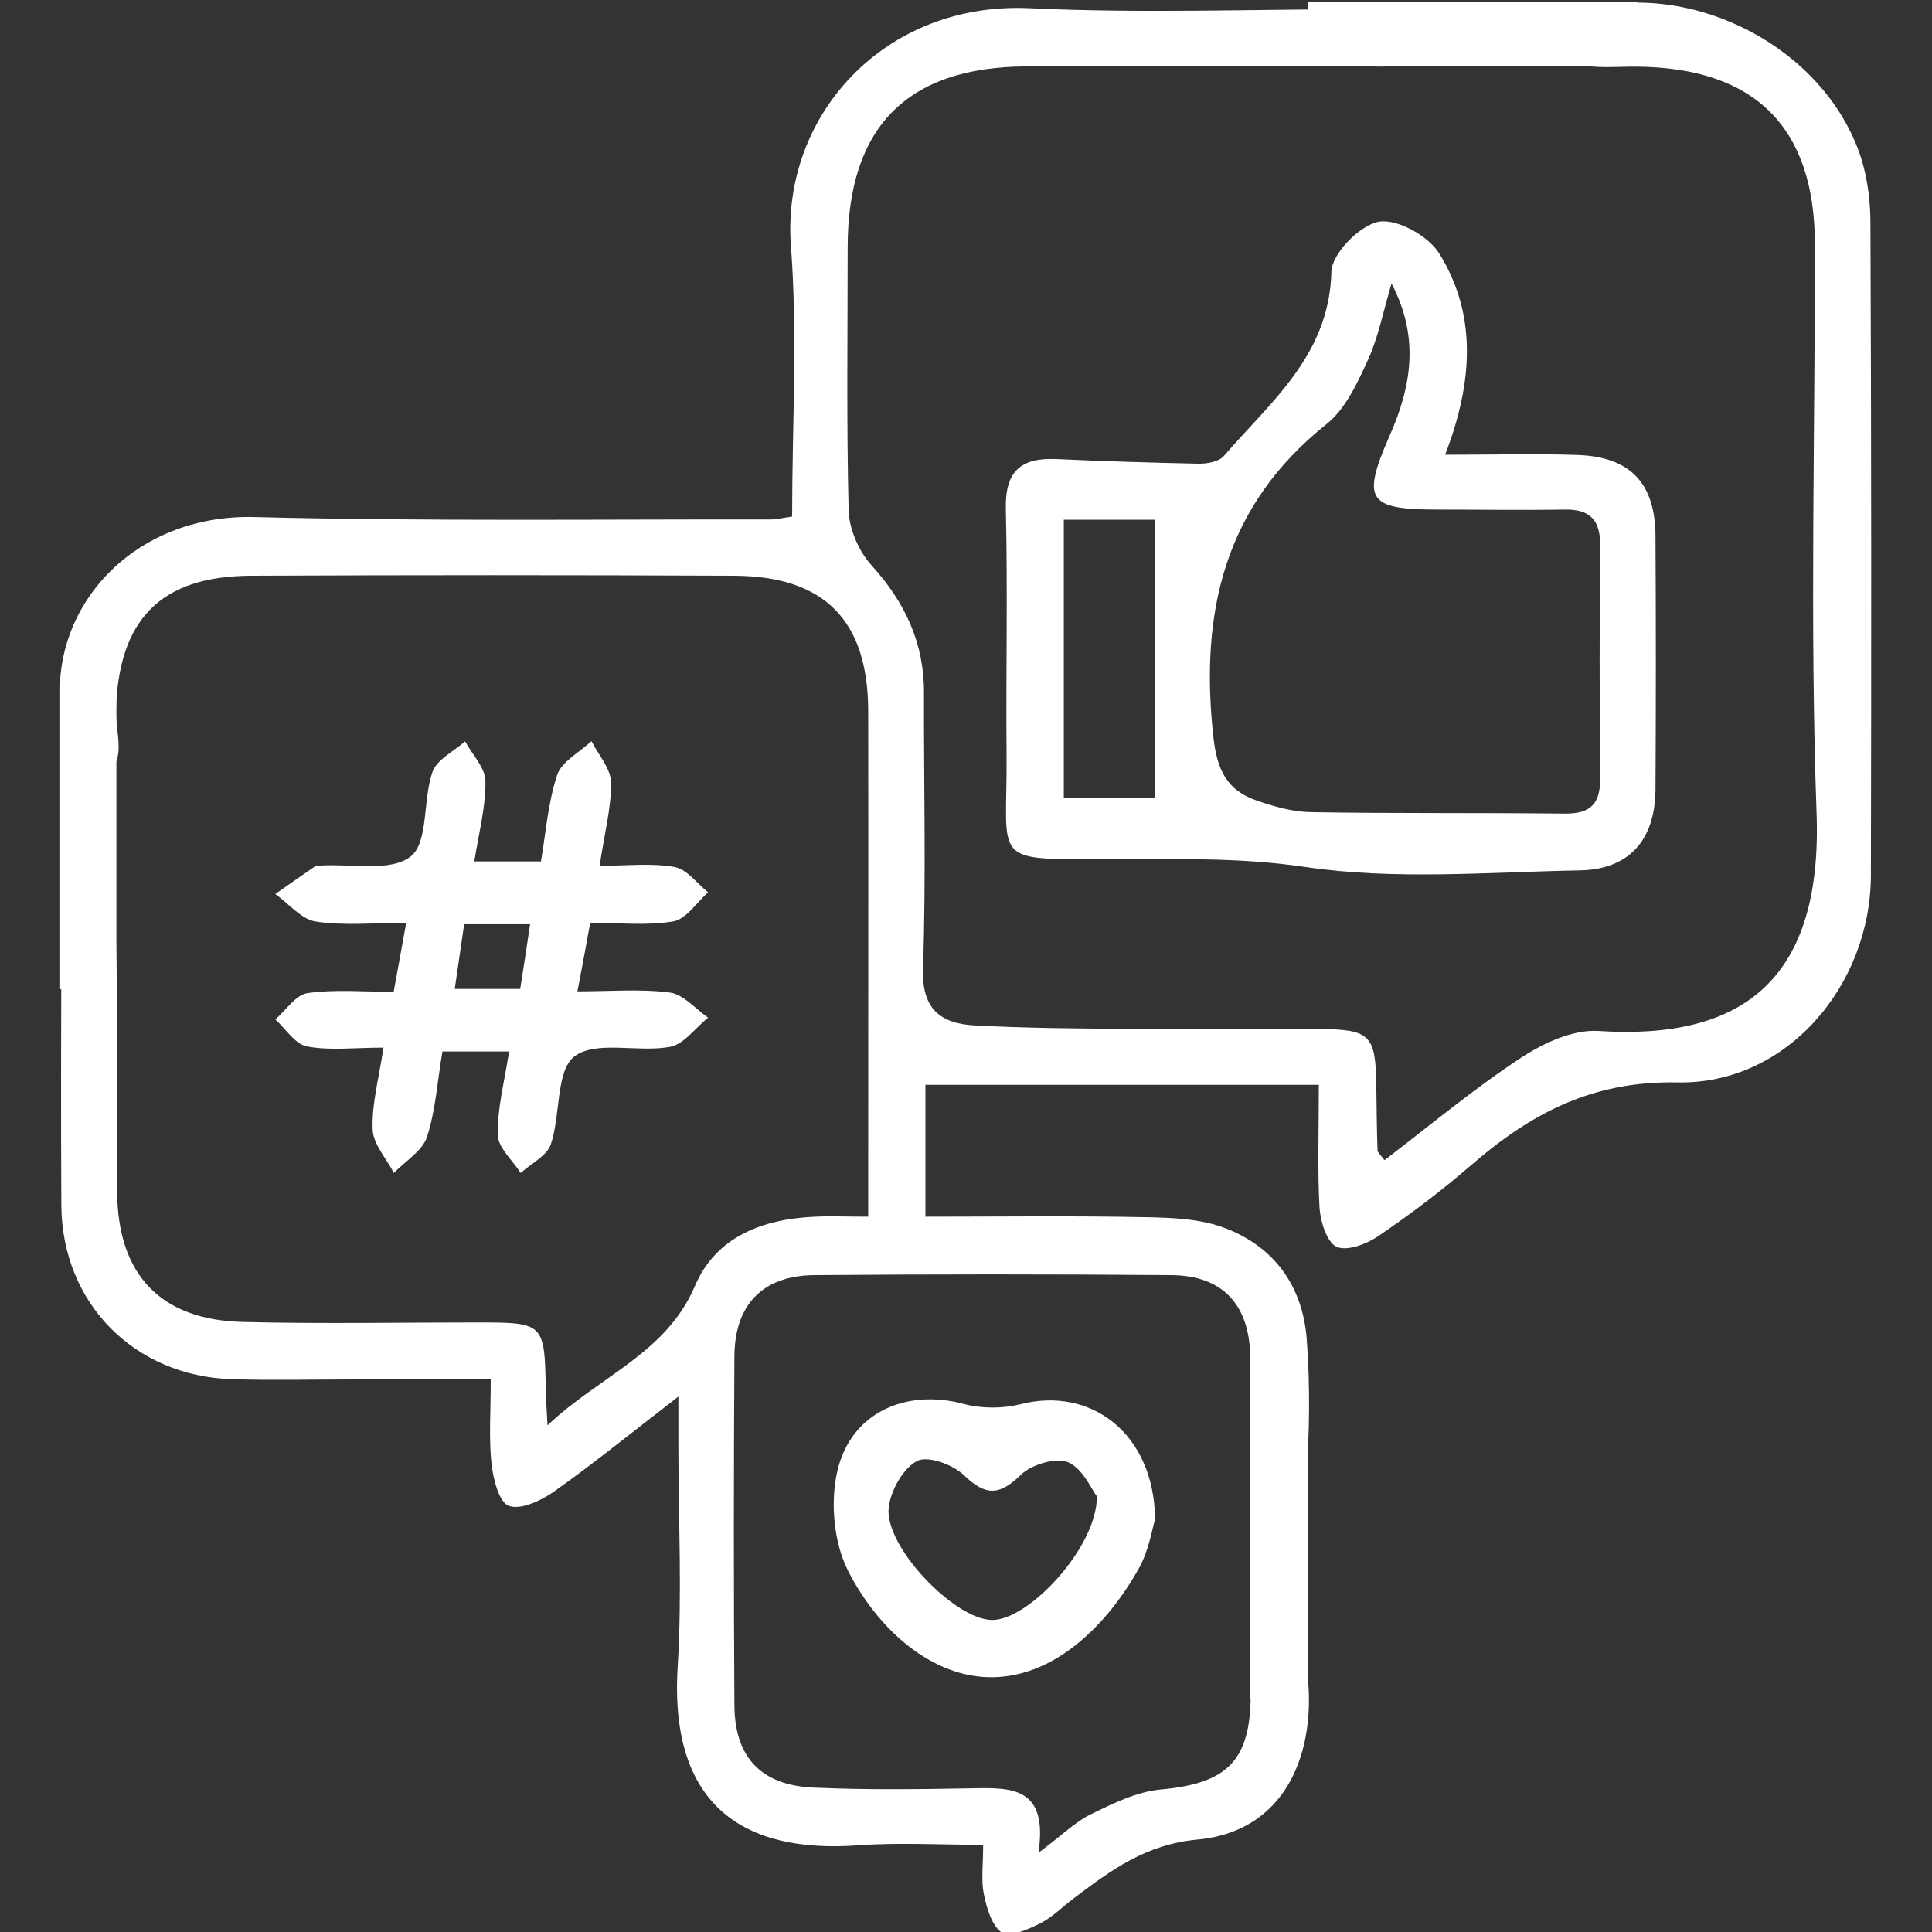 <?xml version="1.0" encoding="utf-8"?>
<!-- Generator: Adobe Illustrator 19.0.0, SVG Export Plug-In . SVG Version: 6.00 Build 0)  -->
<svg version="1.1" id="Layer_1" xmlns="http://www.w3.org/2000/svg" xmlns:xlink="http://www.w3.org/1999/xlink" x="0px" y="0px"
	 viewBox="0 0 800 800" style="enable-background:new 0 0 800 800;" xml:space="preserve">
<rect x="0" y="0" width="800" height="800" fill="#333333" stroke="none"/>
<style type="text/css">
	.st0{fill:#FFFFFF;}
</style>
<g id="XMLID_1171_">
	<path id="XMLID_1855_" class="st0" d="M573.3,480.4c18.7-14.3,36.9-29.5,56.5-42.4c9.3-6.1,21.6-11.8,32.1-11.1
		c60.1,3.9,92.8-21.6,90.3-90.3c-2.8-78.4-0.6-156.9-0.7-235.4c0-48.4-24.7-73.1-73.5-73.6c-8.3-0.1-16.9,0.9-24.8-1
		c-4.4-1.1-9.5-6.7-10.4-11.1c-0.6-2.8,5.1-9.3,9.1-10.5c44.8-14.2,99.3,11.5,116.9,55.3c3.9,9.6,5.6,20.7,5.7,31.1
		c0.4,90.3,0.4,180.7,0.2,271c-0.1,45.6-34.8,86.7-80.1,85.8c-35.5-0.7-60.9,13-85.6,34.4c-12.1,10.5-25,20.2-38.2,29.2
		c-4.8,3.3-12.9,6.4-17.3,4.5c-4-1.8-6.7-10.3-7.1-16c-0.9-15.9-0.3-31.9-0.3-51.1c-54.6,0-108.3,0-162.9,0c0,15.7,0,33.9,0,54.6
		c30.5,0,60.6-0.4,90.7,0.2c11.2,0.2,23,0.6,33.3,4.5c20.6,7.8,32.3,24.3,33.9,46.2c1.4,18.9,1.2,38.1-0.2,57
		c-0.4,5.2-7.4,9.9-11.3,14.8c-4-4.9-10.9-9.5-11.3-14.7c-1.5-16.5-0.4-33.2-0.6-49.9c-0.3-21.7-11.4-33.7-32.6-33.9
		c-49.3-0.4-98.7-0.4-148,0c-21.2,0.2-32.9,12.2-33,33.6c-0.3,48.1-0.3,96.3,0,144.4c0.1,21.5,10.9,33.2,32.6,34.2
		c22,1,44,0.7,66,0.3c16-0.3,31.4-0.7,27.3,26.7c9.7-7.2,15.1-12.7,21.6-15.9c9.2-4.5,19.1-9.4,29-10.3c27.4-2.5,37.1-11.7,37.3-39
		c0-4.2-1.3-9.1,0.5-12.3c2.5-4.5,6.9-9.7,11.4-10.8c2.9-0.7,10.2,5.1,10.8,8.8c5.8,33.9-5.8,70.3-44.5,74
		c-21.8,2-36,12.7-51.4,24.3c-4.8,3.6-9,8-14.3,10.6c-4.8,2.4-12.5,5.7-15.5,3.7c-4.2-2.8-6.3-10.1-7.5-15.9
		c-1.2-5.7-0.3-11.8-0.3-20.5c-17.7,0-34.7-1-51.6,0.2c-47,3.5-78.4-15.9-74.9-73.8c1.9-30.2,0.3-60.6,0.3-90.9c0-5.7,0-11.4,0-21.1
		c-19.6,15.1-35.2,27.8-51.6,39.4c-5.3,3.7-13.8,7.7-18.7,5.8c-4.1-1.6-6.4-11.3-7.1-17.6c-1.1-10.5-0.3-21.2-0.3-34.7
		c-19.8,0-38.5,0-57.3,0c-16.6,0-33.3,0.4-49.9-0.1c-40.6-1.3-70.4-31.7-70.6-72.1c-0.2-36.3-0.1-72.5,0-108.8
		c0-8.9-1-20.5,12.1-18.3c4.6,0.8,10.3,11.7,10.5,18.1c1,34.4,0.3,68.9,0.5,103.4c0.2,34.4,17.9,53.2,52.2,54
		c32.1,0.8,64.2,0.2,96.3,0.2c28.5,0,28.5,0,29,28.4c0.1,3.4,0.3,6.8,0.7,14.2c21.9-20.7,49.1-29.7,61.1-57.8
		c8.7-20.4,28.2-27.7,49.8-28.6c6.4-0.3,12.9,0,21.9,0c0-7.2,0-13,0-18.7c0-63.6,0.1-127.2,0-190.8c-0.1-37.4-18.1-55.8-55.7-55.9
		c-66.6-0.3-133.1-0.3-199.7,0C66.2,238.5,49,256.8,48,294.5c-0.3,9.8,6.7,26.3-11,26.7c-18.3,0.4-10.5-16.3-11.7-26
		c-5.5-43.9,30.2-82.4,80-81.1c71.3,1.8,142.6,0.9,214,1c2.2,0,4.5-0.6,8.7-1.2c0-37.6,2.3-75.1-0.5-112.2
		c-4-53.4,38.3-101.1,98.9-98.3c46.3,2.2,92.7,0.4,139.1,0.4c4.7,0,10.3-1.2,14,0.8c4.4,2.4,9.1,7.3,10.1,11.9
		c0.5,2.6-5.6,8.2-9.7,9.8c-4.7,1.9-10.5,1.1-15.8,1.1c-46.4,0.1-92.7-0.1-139.1,0.1c-49.5,0.2-74,25.2-74,75
		c0,36.3-0.5,72.5,0.4,108.8c0.2,7.8,4.2,16.9,9.4,22.7c13.9,15.3,21.9,32.2,21.8,52.9c-0.1,38,0.9,76.1-0.4,114.1
		c-0.6,16.8,7.2,22.8,21.3,23.6c20.7,1.1,41.6,1.3,62.3,1.4c26.7,0.2,53.5-0.1,80.2,0.1c21.4,0.1,23.6,2.4,23.9,23.3
		c0.1,8.9,0.2,17.8,0.5,26.7C570.3,477.1,571.5,478,573.3,480.4z"/>
	<path id="XMLID_1851_" class="st0" d="M598.4,188.3c20.4,0,37.6-0.5,54.7,0.1c21.9,0.7,32.3,11.6,32.4,33.6c0.2,35,0.2,70,0,105.1
		c-0.2,20.7-10.9,32.9-31.2,33.3c-38,0.7-76.6,4.1-113.8-1.4c-27.5-4.1-54.2-3.2-81.2-3.2c-50,0-42.1,1.8-42.5-43.4
		c-0.3-33.8,0.5-67.7-0.3-101.5c-0.4-15.8,6.2-21.5,21.1-20.8c19.5,0.9,39,1.5,58.5,1.9c3.6,0.1,8.5-0.8,10.6-3.1
		c19.5-22.6,43.8-41.9,44.6-76.4c0.2-7.5,11.8-19.3,19.7-20.7c7.6-1.3,20.7,6,25.1,13.4C611.5,130.2,610.1,157.9,598.4,188.3z
		 M576.2,117.4c-3.4,11.4-5.4,22-9.7,31.5c-4.4,9.6-9.3,20.4-17.2,26.7c-42.4,33.8-52.5,78-46.9,129.3c1.5,14,5.7,22.4,18,26.6
		c7.2,2.5,14.9,4.7,22.4,4.8c35,0.6,70.1,0.2,105.1,0.6c10.7,0.1,14.8-4,14.7-14.7c-0.3-32.1-0.3-64.1,0-96.2
		c0.1-10.5-4-15.2-14.7-15c-17.8,0.3-35.6,0-53.4,0c-27.9-0.1-30.7-4-19.3-30.1C584.5,160.1,587.9,139.6,576.2,117.4z M440.5,330.5
		c13.8,0,25.9,0,37.7,0c0-39.2,0-76.9,0-115.3c-13,0-25,0-37.7,0C440.5,254.1,440.5,291.8,440.5,330.5z"/>
	<path id="XMLID_1848_" class="st0" d="M239.1,410.5c13.7,0,26.2-1.1,38.3,0.5c5.6,0.7,10.6,6.8,15.8,10.4
		c-5.3,4.2-10,11.1-15.9,12.1c-13.2,2.4-30.5-2.8-39.4,3.9c-7.8,5.9-5.7,24.2-9.8,36.4c-1.6,4.8-8.2,8-12.5,11.9
		c-3.3-5.2-9.4-10.5-9.5-15.8c-0.2-11,2.8-22.1,4.7-34.5c-9.7,0-18.1,0-27.6,0c-2.1,12.3-2.8,24.3-6.4,35.4c-1.9,5.8-9,10-13.7,14.9
		c-3.1-6-8.6-11.9-8.8-18.1c-0.4-10.3,2.5-20.7,4.5-33.8c-12,0-22.2,1.3-31.7-0.5c-4.9-0.9-8.8-7.3-13.1-11.2
		c4.5-3.8,8.5-10.3,13.5-10.9c11.5-1.6,23.4-0.5,35.5-0.5c1.8-9.9,3.3-17.9,5.2-28.6c-13.2,0-25.5,1.3-37.4-0.5
		c-6-0.9-11.2-7.4-16.8-11.4c5.6-3.9,11.2-7.9,16.8-11.7c0.4-0.3,1.2,0,1.8-0.1c12.8-0.8,29.2,2.8,37.5-3.8c7.4-5.9,4.9-23.4,9-35
		c1.8-5.1,8.8-8.5,13.5-12.6c3,5.5,8.4,11,8.4,16.5c0.2,10.5-2.7,21.1-4.6,33.2c9.1,0,17.5,0,27.6,0c2-11.7,2.9-24.3,6.7-35.8
		c1.9-5.6,9.3-9.4,14.2-14c2.9,5.7,8,11.3,8.1,17c0.2,10.5-2.7,21-4.7,34.6c11.4,0,21.4-1.2,31,0.5c5.1,0.9,9.3,6.8,13.9,10.5
		c-4.7,4.2-9,11-14.3,12c-10.9,1.9-22.3,0.6-34.5,0.6C242.7,391.5,241.1,400.1,239.1,410.5z M215.4,409.5c1.4-8.8,2.7-17.3,4.1-26.8
		c-9.7,0-17.8,0-27.3,0c-1.3,8.8-2.5,17.2-3.9,26.8C197.9,409.5,206,409.5,215.4,409.5z"/>
	<path id="XMLID_1845_" class="st0" d="M478.3,629.1c-1.2,3.7-2.5,12.8-6.7,20.3c-13.4,23.9-34.8,44.6-60.2,45.1
		c-25.6,0.5-48.1-20.1-60.3-44.2c-5.8-11.5-7.3-27.8-4.5-40.6c5.4-24.7,28.4-34.9,52.7-28.3c7.2,1.9,15.8,1.9,23.1,0.1
		C451.6,573.9,477.9,593.5,478.3,629.1z M454.2,619.6c-2.2-2.8-5.8-11.5-11.9-14.1c-5.1-2.1-15.2,0.9-19.6,5.2
		c-8.9,8.7-14.6,8.8-23.6,0.1c-4.6-4.4-15-8.2-19.4-5.8c-5.8,3.1-10.9,12.2-11.7,19.2c-1.9,16,27,46.2,42.6,46.6
		C425.6,671.2,454.3,640.9,454.2,619.6z"/>
	<rect id="XMLID_1146_" x="24.6" y="283.6" class="st0" width="23.6" height="126"/>
	<rect id="XMLID_1163_" x="517.5" y="579.4" class="st0" width="24.2" height="124.4"/>
	<rect id="XMLID_1164_" x="541.7" y="0.9" class="st0" width="136.3" height="26.6"/>
</g>
</svg>
